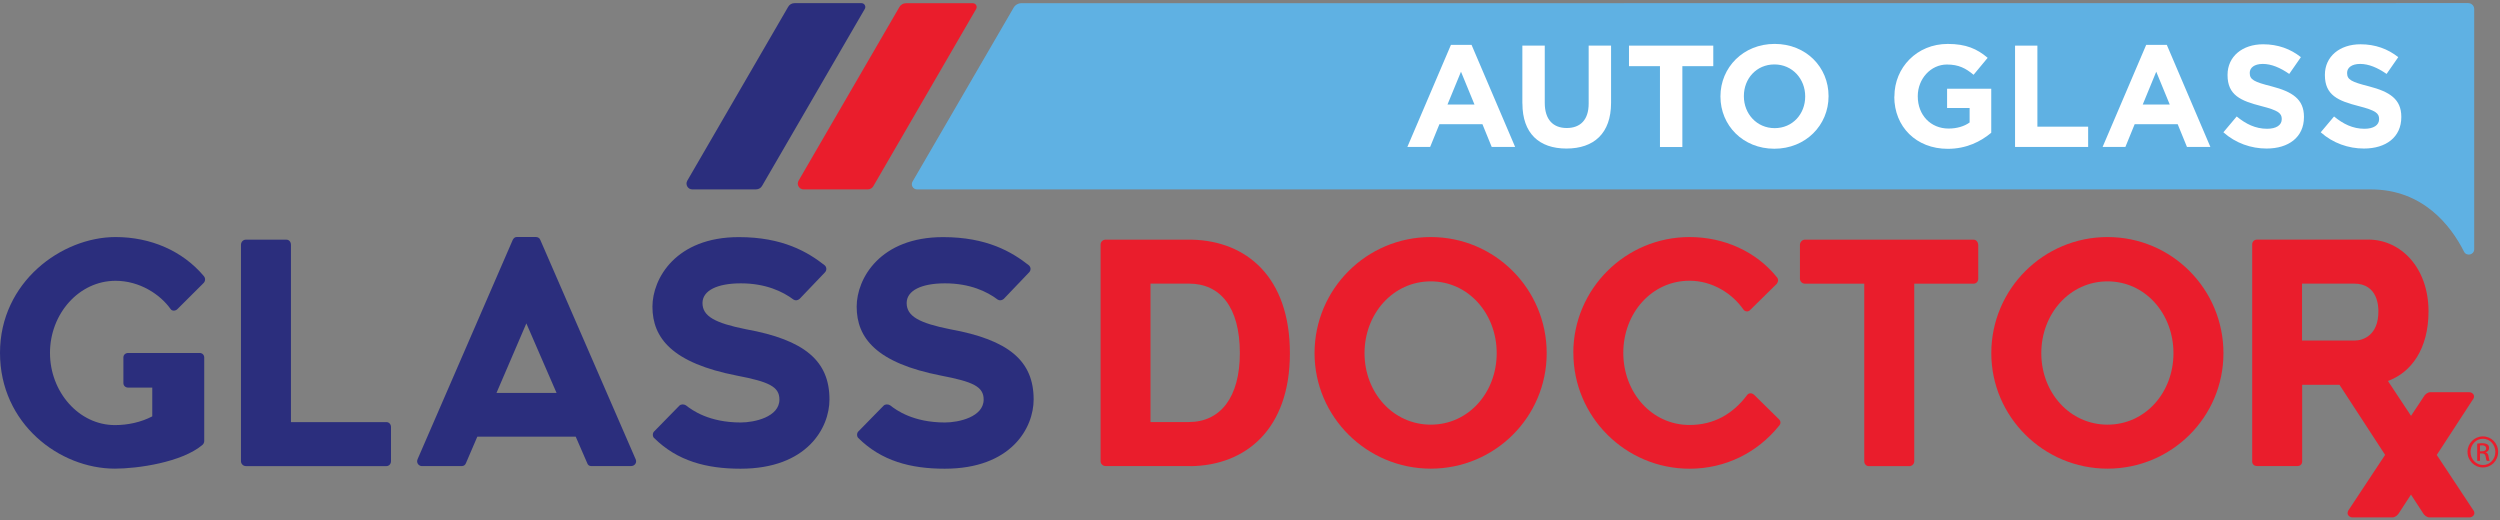 <svg width="500" height="104" viewBox="0 0 500 104" fill="none" xmlns="http://www.w3.org/2000/svg">
<rect x="0" y="0" width="500" height="104" fill="#808080" stroke="none"/>
<path d="M204.245 0.644C203.63 0.644 203.054 0.976 202.747 1.499L182.51 36.315C182.1 37.016 182.612 37.883 183.418 37.883H474.194C484.614 37.883 490.208 45.178 492.793 50.318C493.305 51.338 494.841 50.981 494.841 49.846V1.817C494.841 1.154 494.304 0.619 493.638 0.619L204.245 0.644Z" fill="#5FB1E3"/>
<path d="M40.846 71.475V88.233C40.846 88.488 40.718 88.756 40.526 88.947C36.366 92.505 27.406 93.73 22.99 93.73C11.879 93.73 0 84.739 0 70.57C0 56.401 12.34 47.41 23.118 47.41C30.068 47.41 36.494 50.126 40.782 55.24C41.102 55.636 41.102 56.21 40.718 56.605L35.457 61.847C35.137 62.165 34.42 62.293 34.1 61.783C32.027 58.875 27.931 56.159 23.118 56.159C15.783 56.159 9.997 62.765 9.997 70.582C9.997 78.4 15.783 85.019 22.99 85.019C25.588 85.019 28.251 84.433 30.452 83.272V77.52H25.652C25.063 77.52 24.679 77.125 24.679 76.615V71.501C24.679 70.978 25.063 70.595 25.652 70.595H39.938C40.462 70.595 40.846 70.991 40.846 71.501" fill="#2B2E7D"/>
<path d="M78.199 85.389V92.251C78.199 92.773 77.815 93.22 77.29 93.22H49.167C48.642 93.22 48.194 92.761 48.194 92.251V48.966C48.194 48.38 48.642 47.933 49.167 47.933H57.283C57.807 47.933 58.191 48.38 58.191 48.966V84.42H77.29C77.815 84.42 78.199 84.866 78.199 85.389Z" fill="#2B2E7D"/>
<path d="M111.313 78.592L105.271 64.678L99.294 78.592H111.313ZM126.251 93.219H118.264C117.803 93.219 117.547 92.964 117.419 92.569L115.141 87.328H95.466L93.188 92.633C93.06 92.952 92.804 93.219 92.343 93.219H84.356C83.831 93.219 83.191 92.633 83.511 91.855L102.545 47.984C102.737 47.601 103.006 47.397 103.39 47.397H107.153C107.537 47.397 107.934 47.589 108.062 47.984L127.16 91.919C127.416 92.569 126.904 93.207 126.251 93.207" fill="#2B2E7D"/>
<path d="M130.808 87.596C130.488 87.277 130.488 86.626 130.808 86.308L135.877 81.13C136.197 80.811 136.786 80.811 137.183 81.066C138.412 82.035 141.791 84.496 148.153 84.496C150.879 84.496 155.884 83.4 155.884 79.905C155.884 77.317 153.747 76.347 147.372 75.123C134.444 72.598 130.488 67.611 130.488 61.337C130.488 55.7 135.16 47.423 147.769 47.423C156.537 47.423 161.542 50.395 164.922 53.047C165.37 53.43 165.37 54.08 164.986 54.475L159.917 59.781C159.533 60.1 159.072 60.163 158.688 59.908C156.537 58.289 153.107 56.669 148.166 56.669C143.494 56.669 140.498 58.085 140.498 60.61C140.498 63.263 143.033 64.614 149.203 65.851C160.953 67.981 165.894 72.19 165.894 79.893C165.894 85.581 161.414 93.743 148.102 93.743C141.279 93.743 135.442 92.187 130.821 87.596" fill="#2B2E7D"/>
<path d="M171.655 87.596C171.335 87.277 171.335 86.626 171.655 86.308L176.724 81.13C177.044 80.811 177.633 80.811 178.03 81.066C179.258 82.035 182.638 84.496 189 84.496C191.726 84.496 196.731 83.4 196.731 79.905C196.731 77.317 194.593 76.347 188.219 75.123C175.29 72.598 171.335 67.611 171.335 61.337C171.335 55.7 176.007 47.423 188.616 47.423C197.384 47.423 202.389 50.395 205.755 53.047C206.216 53.43 206.216 54.08 205.819 54.475L200.75 59.781C200.366 60.1 199.906 60.163 199.522 59.908C197.384 58.289 193.941 56.669 189 56.669C184.327 56.669 181.332 58.085 181.332 60.61C181.332 63.263 183.867 64.614 190.036 65.851C201.787 67.981 206.728 72.19 206.728 79.893C206.728 85.581 202.248 93.743 188.936 93.743C182.113 93.743 176.276 92.187 171.655 87.596Z" fill="#2B2E7D"/>
<path d="M247.97 70.634C247.97 61.452 244.079 56.72 237.768 56.72H230.101V84.407H237.768C244.066 84.407 247.97 79.484 247.97 70.621M238.101 93.207H221.089C220.564 93.207 220.116 92.761 220.116 92.238V48.902C220.116 48.38 220.577 47.933 221.089 47.933H238.37C249.276 48.188 257.98 55.368 257.98 70.647C257.98 85.925 249.084 93.105 238.101 93.233" fill="#EA1D2C"/>
<path d="M299.339 70.633C299.339 62.739 293.694 56.273 286.155 56.273C278.615 56.273 272.906 62.739 272.906 70.633C272.906 78.528 278.615 84.93 286.155 84.93C293.694 84.93 299.339 78.528 299.339 70.633ZM262.909 70.633C262.909 57.829 273.303 47.41 286.155 47.41C299.007 47.41 309.337 57.829 309.337 70.633C309.337 83.438 298.943 93.73 286.155 93.73C273.367 93.73 262.909 83.374 262.909 70.633Z" fill="#EA1D2C"/>
<path d="M314.662 70.57C314.662 57.829 325.056 47.41 337.908 47.41C344.858 47.41 351.22 50.331 355.316 55.368C355.7 55.751 355.7 56.273 355.38 56.733L350.055 61.974C349.671 62.433 349.019 62.357 348.686 61.91C346.484 58.735 342.516 56.146 337.908 56.146C330.304 56.146 324.659 62.675 324.659 70.57C324.659 78.464 330.304 84.994 337.908 84.994C342.849 84.994 346.612 82.736 349.403 79.038C349.659 78.655 350.247 78.451 350.836 78.974L355.777 83.833C356.238 84.279 356.161 84.802 355.777 85.198C351.489 90.503 345.127 93.742 337.921 93.742C325.056 93.742 314.675 83.323 314.675 70.582" fill="#EA1D2C"/>
<path d="M395.65 48.966V55.764C395.65 56.274 395.266 56.733 394.742 56.733H382.85V92.263C382.85 92.786 382.389 93.233 381.877 93.233H373.762C373.237 93.233 372.853 92.773 372.853 92.263V56.733H360.961C360.436 56.733 359.988 56.274 359.988 55.764V48.966C359.988 48.443 360.436 47.933 360.961 47.933H394.729C395.254 47.933 395.638 48.456 395.638 48.966" fill="#EA1D2C"/>
<path d="M434.692 70.633C434.692 62.739 429.047 56.273 421.507 56.273C413.968 56.273 408.259 62.739 408.259 70.633C408.259 78.528 413.968 84.93 421.507 84.93C429.047 84.93 434.692 78.528 434.692 70.633ZM398.262 70.633C398.262 57.829 408.656 47.41 421.507 47.41C434.359 47.41 444.689 57.829 444.689 70.633C444.689 83.438 434.295 93.73 421.507 93.73C408.72 93.73 398.262 83.374 398.262 70.633Z" fill="#EA1D2C"/>
<path d="M470.93 68.108H460.408V56.72H470.802C475.679 56.72 475.679 61.502 475.679 62.28C475.679 67.139 472.556 68.108 470.943 68.108M494.726 102.134L487.353 90.988L494.329 80.275L494.675 79.765C495.123 78.936 494.355 78.439 493.856 78.439H486.047C485.535 78.439 484.972 78.885 484.716 79.382L484.127 80.275L482.207 83.17L477.586 76.194C482.195 74.51 485.702 69.856 485.702 62.28C485.702 53.48 480.121 47.984 473.81 47.92H451.409C450.821 47.92 450.437 48.367 450.437 48.889V92.301C450.437 92.824 450.821 93.207 451.409 93.207H459.525C460.05 93.207 460.434 92.824 460.434 92.301V76.959H467.896L477.023 90.975L469.65 102.121C469.202 102.963 469.97 103.486 470.495 103.486H478.482C478.994 103.486 479.583 103.039 479.852 102.516L482.195 98.92L484.537 102.516C484.793 103.039 485.382 103.486 485.907 103.486H493.894C494.406 103.486 495.2 102.963 494.739 102.121" fill="#EA1D2C"/>
<path d="M294.898 20.909L292.198 14.341L289.497 20.909H294.898ZM290.188 8.972H294.31L303.027 29.39H298.342L296.486 24.837H287.884L286.028 29.39H281.471L290.188 8.972Z" fill="white"/>
<path d="M304.472 20.705V9.125H308.952V20.59C308.952 23.893 310.603 25.602 313.342 25.602C316.082 25.602 317.733 23.957 317.733 20.731V9.125H322.213V20.565C322.213 26.699 318.757 29.709 313.291 29.709C307.825 29.709 304.484 26.674 304.484 20.705" fill="white"/>
<path d="M331.993 13.232H325.798V9.125H342.656V13.232H336.473V29.403H331.993V13.232Z" fill="white"/>
<path d="M361.038 19.315V19.264C361.038 15.782 358.478 12.887 354.881 12.887C351.284 12.887 348.775 15.731 348.775 19.2V19.264C348.775 22.733 351.335 25.628 354.932 25.628C358.529 25.628 361.038 22.784 361.038 19.315ZM344.09 19.315V19.264C344.09 13.5 348.647 8.781 354.932 8.781C361.217 8.781 365.71 13.436 365.71 19.2V19.264C365.71 25.028 361.14 29.747 354.868 29.747C348.596 29.747 344.09 25.079 344.09 19.315Z" fill="white"/>
<path d="M378.882 19.32V19.269C378.882 13.505 383.388 8.786 389.545 8.786C393.206 8.786 395.42 9.768 397.532 11.566L394.716 14.958C393.142 13.658 391.747 12.905 389.391 12.905C386.14 12.905 383.554 15.775 383.554 19.218V19.282C383.554 22.993 386.114 25.709 389.711 25.709C391.337 25.709 392.796 25.301 393.923 24.498V21.603H389.417V17.751H398.249V26.551C396.15 28.311 393.283 29.765 389.558 29.765C383.221 29.765 378.856 25.327 378.856 19.333" fill="white"/>
<path d="M403.011 9.125H407.478V25.334H417.629V29.39H403.011V9.125Z" fill="white"/>
<path d="M433.949 20.909L431.248 14.341L428.547 20.909H433.949ZM429.239 8.972H433.36L442.077 29.39H437.393L435.536 24.837H426.935L425.078 29.39H420.521L429.239 8.972Z" fill="white"/>
<path d="M444.689 26.443L447.339 23.293C449.17 24.798 451.09 25.755 453.419 25.755C455.25 25.755 456.351 25.028 456.351 23.842V23.791C456.351 22.656 455.659 22.082 452.255 21.215C448.158 20.169 445.509 19.047 445.509 15.017V14.966C445.509 11.293 448.478 8.857 452.626 8.857C455.595 8.857 458.117 9.788 460.178 11.433L457.848 14.787C456.043 13.537 454.277 12.785 452.562 12.785C450.846 12.785 449.95 13.563 449.95 14.557V14.608C449.95 15.948 450.821 16.381 454.341 17.274C458.463 18.345 460.792 19.825 460.792 23.357V23.421C460.792 27.451 457.708 29.708 453.317 29.708C450.232 29.708 447.122 28.637 444.689 26.469" fill="white"/>
<path d="M464.159 26.443L466.809 23.293C468.639 24.798 470.559 25.755 472.889 25.755C474.72 25.755 475.82 25.028 475.82 23.842V23.791C475.82 22.656 475.129 22.082 471.724 21.215C467.628 20.169 464.978 19.047 464.978 15.017V14.966C464.978 11.293 467.948 8.857 472.095 8.857C475.065 8.857 477.587 9.788 479.648 11.433L477.318 14.787C475.513 13.537 473.747 12.785 472.032 12.785C470.316 12.785 469.42 13.563 469.42 14.557V14.608C469.42 15.948 470.291 16.381 473.811 17.274C477.933 18.345 480.262 19.825 480.262 23.357V23.421C480.262 27.451 477.177 29.708 472.787 29.708C469.702 29.708 466.591 28.637 464.159 26.469" fill="white"/>
<path d="M151.226 37.883H138.476C137.567 37.883 137.004 36.914 137.465 36.123L157.639 1.358C157.895 0.912 158.368 0.631 158.893 0.631H172.295C172.884 0.631 173.255 1.269 172.961 1.779L152.403 37.195C152.16 37.616 151.712 37.871 151.226 37.871" fill="#2B2E7D"/>
<path d="M173.523 37.883H160.735C159.826 37.883 159.263 36.914 159.724 36.123L179.885 1.396C180.153 0.937 180.653 0.644 181.19 0.644H194.567C195.156 0.644 195.527 1.282 195.232 1.792L174.662 37.245C174.432 37.641 173.996 37.883 173.536 37.883" fill="#EA1D2C"/>
<path d="M495.998 90.263H496.399C496.856 90.263 497.235 90.098 497.235 89.671C497.235 89.371 497.021 89.062 496.399 89.062C496.216 89.062 496.09 89.079 495.998 89.097V90.263ZM495.998 92.172H495.441V88.726C495.73 88.684 496.006 88.64 496.425 88.64C496.947 88.64 497.29 88.754 497.503 88.897C497.707 89.054 497.817 89.293 497.817 89.619C497.817 90.071 497.512 90.346 497.142 90.459V90.485C497.443 90.537 497.649 90.811 497.722 91.325C497.801 91.864 497.887 92.069 497.934 92.172H497.36C497.278 92.069 497.194 91.76 497.122 91.298C497.042 90.859 496.825 90.689 496.376 90.689H495.998V92.172ZM496.577 87.752C495.203 87.752 494.101 88.932 494.101 90.372C494.101 91.846 495.203 93.004 496.585 93.004C497.969 93.021 499.07 91.846 499.07 90.389C499.07 88.932 497.969 87.752 496.585 87.752H496.577ZM496.585 87.278C498.274 87.278 499.626 88.658 499.626 90.372C499.626 92.129 498.274 93.492 496.577 93.492C494.885 93.492 493.505 92.129 493.505 90.372C493.505 88.658 494.885 87.278 496.577 87.278H496.585Z" fill="#EA1D2C"/>
</svg>

